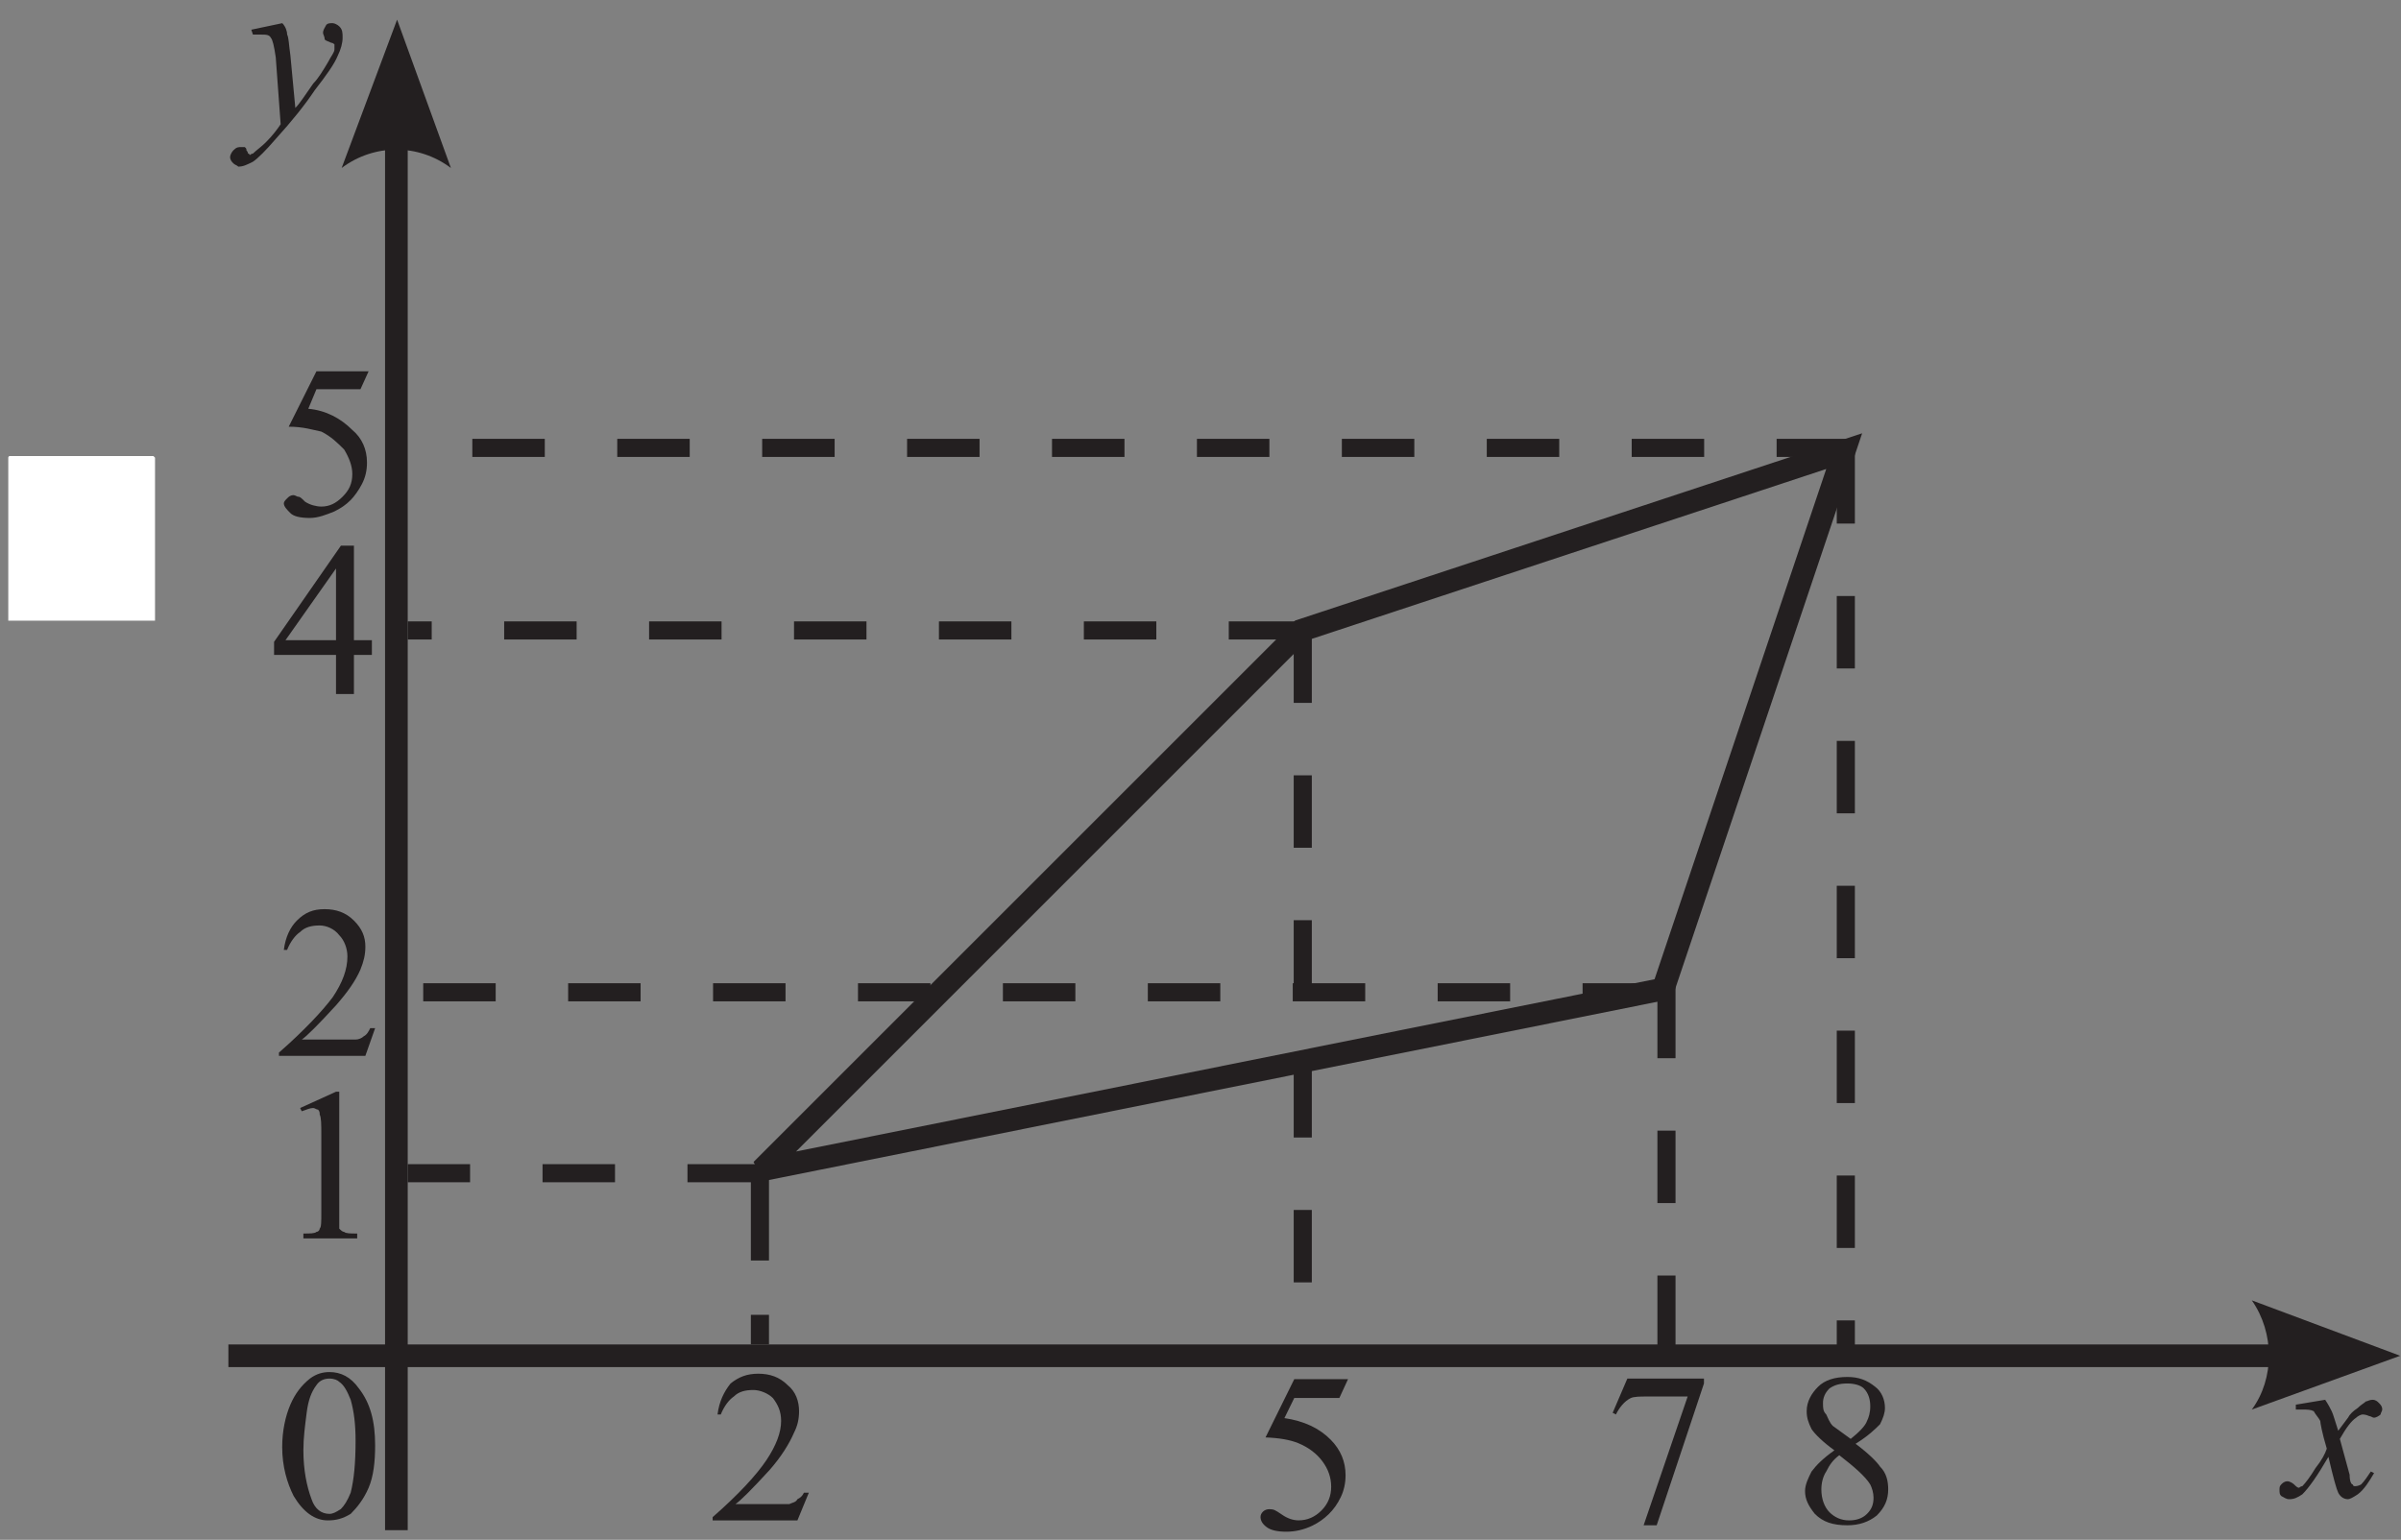 <?xml version="1.0" encoding="UTF-8" standalone="no"?>
<svg
   xmlns:dc="http://purl.org/dc/elements/1.1/"
   xmlns:cc="http://creativecommons.org/ns#"
   xmlns:rdf="http://www.w3.org/1999/02/22-rdf-syntax-ns#"
   xmlns:svg="http://www.w3.org/2000/svg"
   xmlns="http://www.w3.org/2000/svg"
   viewBox="0 0 141.333 90.667"
   height="90.667"
   width="141.333"
   xml:space="preserve"
   id="svg2"
   version="1.1"><rect x="0" y="0" width="141.333" height="90.667" fill="#808080" stroke="none"/><defs
     id="defs6" /><g
     transform="matrix(1.333,0,0,-1.333,0,90.667)"
     id="g10"><g
       transform="scale(0.1)"
       id="g12"><path
         id="path14"
         style="fill:#ffffff;fill-opacity:1;fill-rule:evenodd;stroke:none"
         d="M 4.379,478.73 H 67.738 l 0.719,-0.722 v -72 H 67.738 4.379 c -0.723,0 -0.723,0 -0.723,0 v 72 c 0,0 0,0.722 0.723,0.722" /><path
         id="path16"
         style="fill:#231f20;fill-opacity:1;fill-rule:evenodd;stroke:none"
         d="m 124.617,40.969 c 0,7.199 1.442,13.68 3.602,18.719 2.16,5.043 5.039,8.641 8.64,11.523 2.879,2.156 5.758,2.879 8.637,2.879 5.043,0 9.363,-2.16 12.961,-7.199 5.039,-6.48 7.199,-14.402 7.199,-25.203 0,-7.199 -0.718,-13.68 -2.879,-18.719 -2.16,-5.039 -5.039,-8.641 -7.918,-11.52 -3.601,-2.16 -6.48,-2.879 -10.082,-2.879 -5.757,0 -10.8,3.598 -15.121,10.801 -2.879,5.758 -5.039,12.957 -5.039,21.598 z m 9.36,-1.442 c 0,-8.637 1.441,-15.84 3.601,-21.598 1.442,-4.32 4.32,-6.481 7.918,-6.481 1.442,0 2.883,0.719 5.043,2.16 1.438,1.441 2.879,3.602 4.32,7.199 1.438,5.762 2.161,12.961 2.161,23.039 0,7.203 -0.723,12.961 -2.161,18 -1.441,3.602 -2.882,6.48 -5.043,7.922 -0.718,0.719 -2.16,1.441 -4.32,1.441 -2.156,0 -4.316,-0.723 -5.758,-2.883 -2.16,-2.879 -3.601,-6.48 -4.32,-12.238 -0.719,-5.762 -1.441,-10.801 -1.441,-16.562 v 0" /><g
         transform="scale(1.204,0.796)"
         id="g18"><path
           id="path20"
           style="fill:none;stroke:#231f20;stroke-width:8.312;stroke-linecap:butt;stroke-linejoin:miter;stroke-miterlimit:2.613;stroke-dasharray:none;stroke-opacity:1"
           d="M 145.383,5.338 V 774.471" /></g><path
         id="path22"
         style="fill:#231f20;fill-opacity:1;fill-rule:evenodd;stroke:none"
         d="m 150.875,605.973 24.48,65.519 23.762,-65.519 c -14.402,10.8 -33.844,10.8 -48.242,0" /><path
         id="path24"
         style="fill:none;stroke:#231f20;stroke-width:9.998;stroke-linecap:butt;stroke-linejoin:miter;stroke-miterlimit:2.613;stroke-dasharray:none;stroke-opacity:1"
         d="M 100.859,81.289 H 1046.22" /><path
         id="path26"
         style="fill:#231f20;fill-opacity:1;fill-rule:evenodd;stroke:none"
         d="M 994.379,105.77 1059.9,81.289 994.379,57.527 c 10.081,13.684 10.081,33.84 0,48.243" /><path
         id="path28"
         style="fill:none;stroke:#231f20;stroke-width:9.998;stroke-linecap:butt;stroke-linejoin:miter;stroke-miterlimit:2.613;stroke-dasharray:none;stroke-opacity:1"
         d="m 336.297,163.367 238.32,238.321 239.762,79.203 -79.922,-237.602 z" /><path
         id="path30"
         style="fill:#231f20;fill-opacity:1;fill-rule:evenodd;stroke:none"
         d="m 124.656,669.934 c 1.438,-1.438 2.16,-3.598 2.16,-5.039 0.719,-1.442 0.719,-4.321 1.438,-9.36 l 2.16,-23.039 c 2.16,2.156 4.32,5.758 7.922,10.797 2.16,2.16 4.32,5.762 6.48,9.363 1.438,2.879 2.879,4.321 2.879,5.758 0,0 0,0.719 0,1.441 v 0.719 c 0,0 -0.718,0.719 -1.441,0.719 -1.438,0.723 -2.16,0.723 -2.879,1.441 0,1.442 -0.719,2.161 -0.719,2.879 0,1.442 0.719,2.16 1.438,3.602 0.722,0.719 1.441,0.719 2.883,0.719 0.718,0 2.16,-0.719 2.878,-1.438 1.438,-1.441 1.438,-2.883 1.438,-5.043 0,-2.16 -0.719,-5.039 -2.156,-7.918 -1.442,-3.601 -5.043,-8.64 -10.082,-15.121 -4.321,-6.48 -10.078,-13.68 -17.282,-21.601 -4.32,-5.04 -7.918,-8.637 -10.078,-10.079 -2.879,-1.441 -4.32,-2.16 -6.48,-2.16 -0.719,0.719 -1.442,0.719 -2.16,1.442 -0.719,0.718 -1.442,1.437 -1.442,2.879 0,0.718 0.723,2.16 1.442,2.878 1.441,1.442 2.16,1.442 3.601,1.442 0.719,0 1.438,0 1.438,0 0.722,-0.719 0.722,-0.719 0.722,-1.442 0.719,-0.718 0.719,-1.437 0.719,-1.437 0.719,0 0.719,-0.723 0.719,-0.723 0,0 0.723,0.723 1.441,0.723 1.442,1.437 3.598,2.879 5.758,5.039 2.883,2.879 5.043,5.758 6.481,7.918 l -2.161,29.523 c -0.718,5.039 -1.437,7.918 -2.16,8.637 -0.718,1.442 -2.16,1.442 -4.32,1.442 -0.719,0 -2.156,0 -3.598,0 l -0.718,2.16 13.679,2.879" /><path
         id="path32"
         style="fill:#231f20;fill-opacity:1;fill-rule:evenodd;stroke:none"
         d="m 1026.78,61.848 c 1.44,-2.16 2.16,-3.598 2.88,-5.039 0.72,-1.441 1.44,-4.32 2.88,-8.641 l 4.32,5.762 c 0.72,1.438 2.16,2.879 4.32,4.32 1.44,1.438 2.88,2.16 3.6,2.879 0.72,0 1.44,0.719 2.88,0.719 1.44,0 2.16,-0.719 2.88,-1.438 0.72,-0.723 1.44,-1.441 1.44,-2.883 0,-0.719 -0.72,-1.438 -0.72,-2.16 -0.72,-0.719 -2.16,-1.438 -2.88,-1.438 -0.72,0 -1.44,0.719 -2.16,0.719 -1.44,0.719 -2.88,0.719 -2.88,0.719 -0.72,0 -2.16,-0.719 -2.88,-1.438 -2.16,-1.441 -4.32,-4.32 -7.2,-9.359 l 4.32,-15.84 c 0,-2.883 0.72,-4.32 1.44,-4.32 0,-0.723 0.72,-0.723 0.72,-0.723 0.72,0 1.44,0 2.88,0.723 1.44,1.438 2.88,3.598 4.32,5.758 l 1.44,-0.719 c -2.16,-3.602 -4.32,-7.199 -7.2,-9.359 -2.16,-1.441 -3.6,-2.16 -4.32,-2.16 -2.16,0 -3.6,1.441 -4.32,2.879 -0.72,1.441 -2.16,6.481 -4.32,15.84 -5.04,-8.641 -8.64,-13.68 -11.52,-16.559 -2.16,-1.441 -3.6,-2.16 -5.76,-2.16 -1.44,0 -2.16,0.719 -3.6,1.441 -0.72,0.719 -0.72,1.438 -0.72,2.879 0,0.719 0,1.438 0.72,2.16 0.72,0.719 1.44,1.438 2.88,1.438 0.72,0 2.16,-0.719 2.88,-1.438 0.72,-0.723 1.44,-1.441 2.16,-1.441 0,0 0.72,0.719 1.44,0.719 1.44,1.441 3.6,4.32 5.76,7.922 2.88,3.602 4.32,6.48 5.04,8.641 -2.16,7.199 -2.88,11.52 -2.88,12.238 -0.72,1.441 -2.16,2.879 -2.88,4.32 -1.44,0.719 -2.88,0.719 -5.04,0.719 -0.72,0 -1.44,0 -2.88,0 v 2.16 l 12.96,2.16" /><path
         id="path34"
         style="fill:none;stroke:#231f20;stroke-width:7.999;stroke-linecap:butt;stroke-linejoin:miter;stroke-miterlimit:2.613;stroke-dasharray:31.998, 31.998;stroke-dashoffset:0;stroke-opacity:1"
         d="M 815.098,480.891 V 82.731" /><path
         id="path36"
         style="fill:none;stroke:#231f20;stroke-width:7.999;stroke-linecap:butt;stroke-linejoin:miter;stroke-miterlimit:2.613;stroke-dasharray:39.997, 23.998;stroke-dashoffset:0;stroke-opacity:1"
         d="M 335.578,163.367 V 86.328" /><path
         id="path38"
         style="fill:none;stroke:#231f20;stroke-width:7.999;stroke-linecap:butt;stroke-linejoin:miter;stroke-miterlimit:2.613;stroke-dasharray:31.998, 31.998;stroke-dashoffset:0;stroke-opacity:1"
         d="M 735.898,244.73 V 85.609" /><path
         id="path40"
         style="fill:none;stroke:#231f20;stroke-width:7.999;stroke-linecap:butt;stroke-linejoin:miter;stroke-miterlimit:2.613;stroke-dasharray:31.998, 31.998;stroke-dashoffset:0;stroke-opacity:1"
         d="M 335.578,161.93 H 180.059" /><path
         id="path42"
         style="fill:none;stroke:#231f20;stroke-width:7.999;stroke-linecap:butt;stroke-linejoin:miter;stroke-miterlimit:2.613;stroke-dasharray:31.998, 31.998;stroke-dashoffset:0;stroke-opacity:1"
         d="M 816.539,482.328 H 180.059" /><path
         id="path44"
         style="fill:none;stroke:#231f20;stroke-width:7.999;stroke-linecap:butt;stroke-linejoin:miter;stroke-miterlimit:2.613;stroke-dasharray:31.998, 31.998;stroke-dashoffset:0;stroke-opacity:1"
         d="M 574.617,401.688 H 180.059" /><path
         id="path46"
         style="fill:none;stroke:#231f20;stroke-width:7.999;stroke-linecap:butt;stroke-linejoin:miter;stroke-miterlimit:2.613;stroke-dasharray:31.998, 31.998;stroke-dashoffset:0;stroke-opacity:1"
         d="M 730.859,241.848 H 179.34" /><path
         id="path48"
         style="fill:#231f20;fill-opacity:1;fill-rule:evenodd;stroke:none"
         d="m 162.777,516.168 -3.597,-7.918 h -19.442 l -3.601,-8.641 c 7.922,-0.718 14.402,-4.32 19.441,-9.359 4.32,-3.602 6.481,-8.641 6.481,-14.402 0,-3.598 -0.719,-6.477 -2.161,-9.36 -1.441,-2.879 -3.601,-5.758 -5.039,-7.199 -2.16,-2.16 -4.32,-3.601 -7.203,-5.039 -3.597,-1.441 -7.199,-2.879 -10.797,-2.879 -4.32,0 -7.203,0.719 -8.64,2.16 -1.442,1.438 -2.879,2.879 -2.879,4.317 0,0.722 0.719,1.441 1.437,2.16 0.723,0.722 1.442,1.441 2.879,1.441 0.723,0 1.442,-0.719 2.16,-0.719 0.723,0 1.442,-0.722 2.883,-2.16 2.16,-1.441 5.039,-2.16 7.199,-2.16 3.598,0 6.481,1.438 9.36,4.32 2.879,2.879 4.32,5.758 4.32,10.079 0,3.601 -1.441,7.199 -3.601,10.8 -2.879,2.879 -5.758,5.758 -10.079,7.918 -3.601,0.723 -7.921,2.161 -14.398,2.161 l 12.238,24.48 h 23.039" /><path
         id="path50"
         style="fill:#231f20;fill-opacity:1;fill-rule:evenodd;stroke:none"
         d="m 164.219,397.367 v -6.476 h -7.922 v -17.282 h -7.918 v 17.282 H 121.02 v 5.757 l 29.519,42.481 h 5.758 v -41.762 z m -15.84,0 v 31.684 l -22.32,-31.684 z" /><path
         id="path52"
         style="fill:#231f20;fill-opacity:1;fill-rule:evenodd;stroke:none"
         d="M 165.656,226.008 161.34,213.77 h -38.16 v 1.441 c 11.519,10.078 19.437,18.719 23.758,24.477 4.32,6.48 6.48,12.242 6.48,18 0,3.601 -1.441,7.203 -3.602,9.363 -2.16,2.879 -5.757,4.316 -8.636,4.316 -3.602,0 -6.481,-0.719 -8.641,-2.879 -2.16,-1.437 -4.32,-4.32 -5.762,-7.918 h -1.437 c 0.719,5.758 2.879,10.078 5.758,12.957 3.601,3.602 7.199,5.043 12.242,5.043 5.039,0 9.359,-1.441 12.957,-5.043 3.601,-3.597 5.043,-7.199 5.043,-11.519 0,-3.598 -0.723,-6.481 -2.16,-10.078 -2.16,-5.039 -5.762,-10.082 -10.801,-15.84 -7.922,-8.641 -12.961,-13.68 -15.121,-15.121 h 16.558 c 3.602,0 5.762,0 7.204,0 1.437,0 2.878,0.719 3.597,1.441 1.442,0.719 2.16,2.16 2.879,3.598 h 2.16" /><path
         id="path54"
         style="fill:#231f20;fill-opacity:1;fill-rule:evenodd;stroke:none"
         d="m 132.539,190.73 15.84,7.2 h 1.437 v -53.282 c 0,-3.597 0,-5.757 0,-7.199 0.723,-0.719 1.442,-1.441 2.161,-1.441 0.722,-0.719 2.882,-0.719 5.761,-0.719 v -2.16 h -23.761 v 2.16 c 2.882,0 5.043,0 5.761,0.719 0.719,0 1.442,0.722 1.442,1.441 0.718,0.719 0.718,2.879 0.718,7.199 v 33.84 c 0,5.039 0,7.922 -0.718,9.36 0,0.722 0,1.441 -0.723,2.16 -0.719,0 -1.437,0.722 -2.16,0.722 -1.438,0 -2.879,-0.722 -5.039,-1.441 l -0.719,1.441" /><path
         id="path56"
         style="fill:#231f20;fill-opacity:1;fill-rule:evenodd;stroke:none"
         d="M 357.18,20.809 352.137,8.57 h -37.438 v 1.437 c 11.52,10.082 19.438,18.723 23.758,25.203 4.32,6.477 6.481,12.238 6.481,17.277 0,4.32 -1.442,7.199 -3.598,10.082 -2.16,2.16 -5.762,3.598 -8.641,3.598 -3.601,0 -6.48,-0.719 -8.64,-2.879 -2.161,-1.441 -4.321,-4.32 -5.762,-7.922 h -1.438 c 0.719,5.762 2.879,10.082 5.758,13.684 3.602,2.879 7.199,4.316 12.242,4.316 5.039,0 9.36,-1.438 12.957,-5.039 3.602,-2.879 5.043,-7.199 5.043,-11.52 0,-3.598 -0.722,-6.481 -2.16,-9.359 -2.16,-5.039 -5.761,-10.801 -10.801,-16.559 -7.921,-8.641 -12.96,-13.68 -15.121,-15.121 h 16.563 c 3.598,0 5.758,0 7.199,0 1.438,0.719 2.879,0.719 3.598,2.16 1.441,0.719 2.16,1.441 2.883,2.879 h 2.16" /><path
         id="path58"
         style="fill:#231f20;fill-opacity:1;fill-rule:evenodd;stroke:none"
         d="m 718.617,71.211 h 33.84 V 69.051 L 731.578,6.41 h -5.762 l 19.442,56.879 h -18 c -2.879,0 -5.762,0 -7.199,-0.719 -2.879,-1.441 -5.039,-4.32 -6.481,-7.203 l -1.441,0.723 6.48,15.121" /><path
         id="path60"
         style="fill:#231f20;fill-opacity:1;fill-rule:evenodd;stroke:none"
         d="m 810.059,39.527 c -5.039,3.602 -8.641,7.203 -10.082,9.363 -1.438,2.879 -2.161,5.039 -2.161,7.918 0,4.32 2.161,7.922 5.043,10.801 2.879,2.879 7.2,4.32 12.957,4.32 5.043,0 8.641,-1.441 12.243,-4.32 2.879,-2.16 4.32,-5.762 4.32,-9.359 0,-2.16 -0.723,-4.32 -2.16,-7.199 -2.16,-2.16 -5.039,-5.043 -10.801,-8.641 5.762,-4.32 9.359,-7.922 10.801,-10.082 2.879,-2.879 3.597,-6.48 3.597,-10.078 0,-4.32 -1.437,-7.922 -5.039,-11.52 -3.597,-2.883 -7.918,-4.32 -12.961,-4.32 -6.476,0 -10.796,1.438 -14.398,5.039 -2.879,3.602 -4.32,6.481 -4.32,10.078 0,2.883 1.441,5.762 2.879,8.641 2.16,2.883 5.043,5.762 10.082,9.359 z m 7.199,5.043 c 3.601,2.879 6.48,5.758 7.199,7.918 0.723,1.441 1.441,3.602 1.441,6.481 0,2.879 -0.718,5.762 -2.878,7.922 -1.442,1.438 -4.321,2.16 -7.204,2.16 -3.597,0 -5.757,-0.723 -7.918,-2.16 -2.16,-2.16 -2.878,-4.32 -2.878,-6.48 0,-2.16 0,-3.602 1.437,-5.043 0.723,-1.438 1.441,-3.598 2.883,-5.039 z m -5.039,-7.203 c -2.879,-2.156 -4.321,-4.316 -5.762,-7.199 -1.437,-2.16 -2.16,-5.039 -2.16,-7.918 0,-4.32 1.441,-7.922 3.601,-10.082 2.161,-2.16 5.04,-3.598 8.641,-3.598 2.879,0 5.758,0.719 7.918,2.879 2.16,2.16 2.883,4.32 2.883,7.199 0,2.16 -0.723,4.32 -1.442,5.762 -2.16,3.598 -7.199,7.918 -13.679,12.957 v 0" /><path
         id="path62"
         style="fill:none;stroke:#231f20;stroke-width:7.999;stroke-linecap:butt;stroke-linejoin:miter;stroke-miterlimit:2.613;stroke-dasharray:31.998, 31.998;stroke-dashoffset:0;stroke-opacity:1"
         d="M 575.289,401.688 V 81.289" /><path
         id="path64"
         style="fill:#231f20;fill-opacity:1;fill-rule:nonzero;stroke:none"
         d="m 595.277,70.957 -3.82,-8.301 h -19.914 l -4.352,-8.902 c 8.633,-1.266 15.469,-4.465 20.5,-9.613 4.332,-4.418 6.5,-9.637 6.5,-15.621 0,-3.48 -0.699,-6.715 -2.117,-9.664 -1.414,-2.969 -3.199,-5.481 -5.351,-7.566 -2.149,-2.082 -4.547,-3.766 -7.18,-5.035 -3.734,-1.797 -7.586,-2.684 -11.52,-2.684 -3.98,0 -6.863,0.668 -8.664,2.02 -1.816,1.348 -2.718,2.848 -2.718,4.469 0,0.914 0.386,1.715 1.117,2.414 0.75,0.699 1.699,1.051 2.836,1.051 0.847,0 1.597,-0.117 2.23,-0.387 0.633,-0.266 1.715,-0.93 3.25,-1.996 2.434,-1.703 4.903,-2.551 7.418,-2.551 3.797,0 7.149,1.449 10.031,4.332 2.887,2.883 4.317,6.383 4.317,10.516 0,4 -1.281,7.734 -3.848,11.199 -2.582,3.469 -6.117,6.152 -10.648,8.035 -3.551,1.469 -8.387,2.316 -14.5,2.551 l 12.699,25.734 h 23.734" /></g></g></svg>